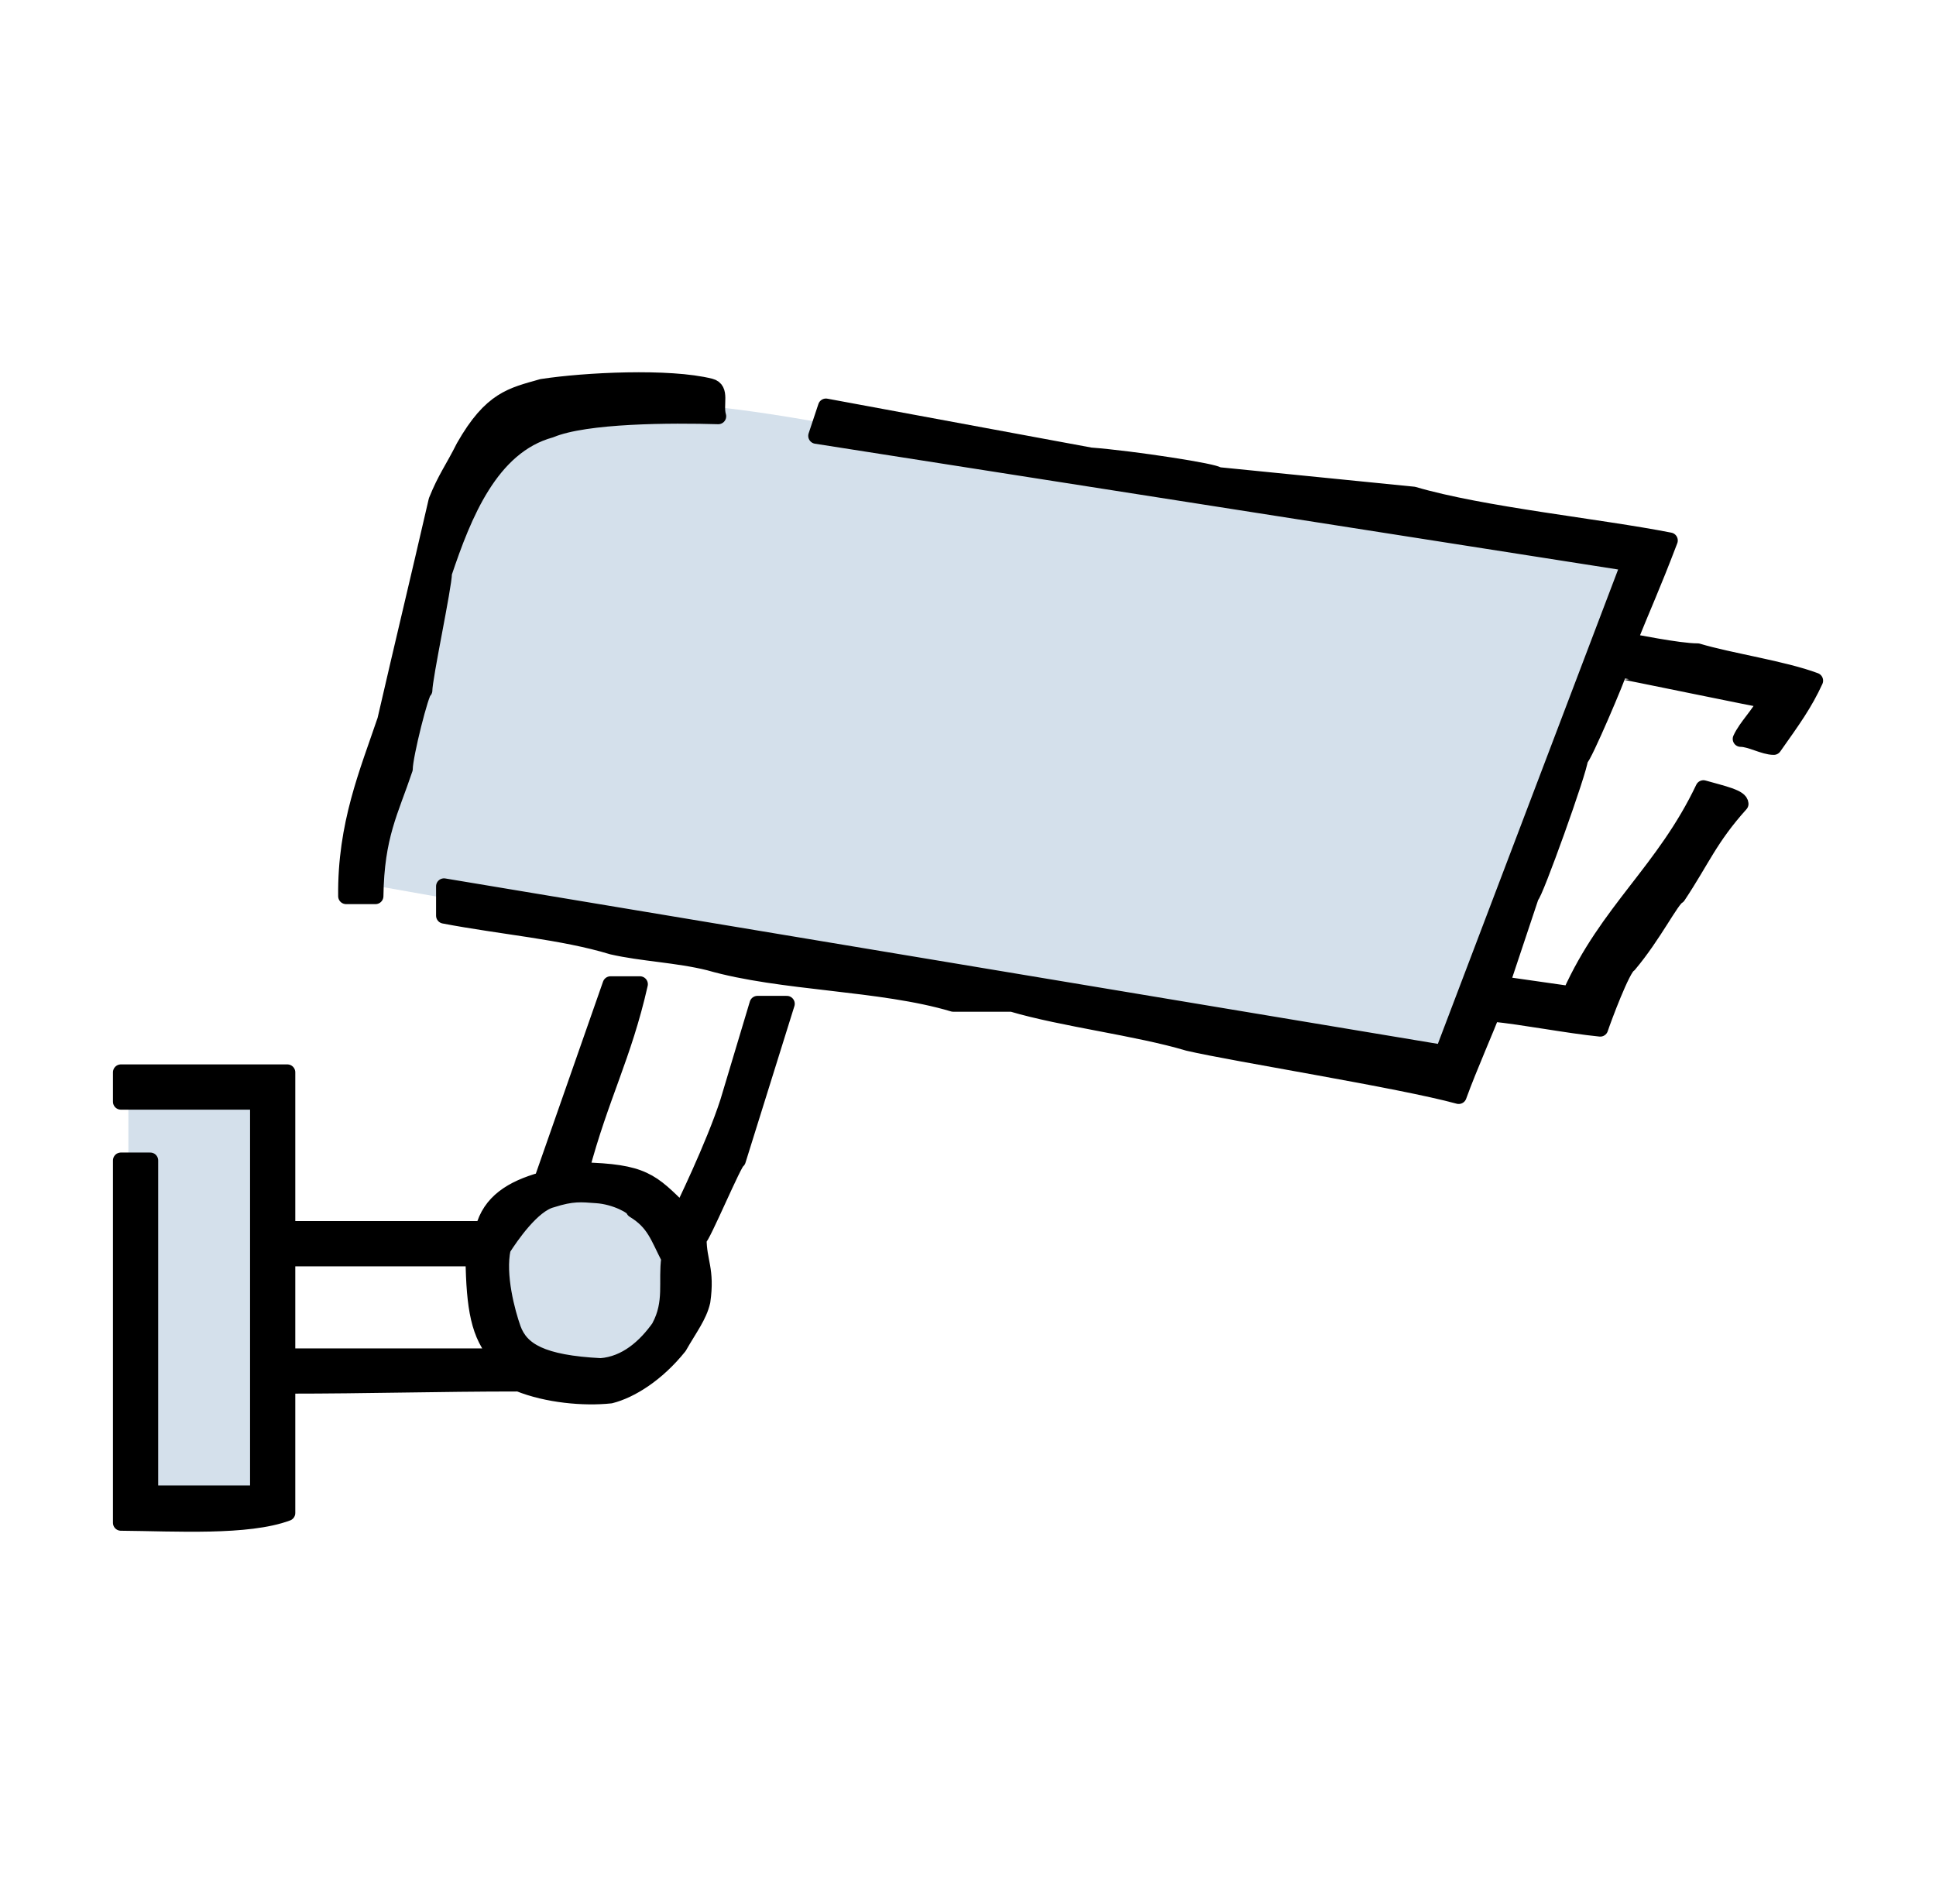 <svg width="61" height="60" viewBox="0 0 61 60" fill="none" xmlns="http://www.w3.org/2000/svg">
<g clip-path="url(#clip0_4964_31527)">
<path fill-rule="evenodd" clip-rule="evenodd" d="M52.041 17.497L45.57 33.891L11.488 27.852C11.488 27.852 12.889 14.479 15.694 13.507C18.499 12.535 20.548 12.214 27.988 13.723C35.427 15.232 52.038 17.497 52.038 17.497H52.041Z" fill="#D4E0EB"/>
<path d="M8.791 34.431H4.045V47.48H8.791V34.431Z" fill="#D4E0EB"/>
<path d="M18.499 43.707C20.286 43.707 21.735 42.258 21.735 40.47C21.735 38.682 20.286 37.233 18.499 37.233C16.711 37.233 15.262 38.682 15.262 40.47C15.262 42.258 16.711 43.707 18.499 43.707Z" fill="#D4E0EB"/>
<path fill-rule="evenodd" clip-rule="evenodd" d="M12.756 24.227C12.756 23.816 13.272 21.758 13.373 21.758C13.373 21.348 13.991 18.465 13.991 18.055C14.605 16.228 15.456 14.065 17.348 13.544C18.462 13.078 21.171 13.075 22.631 13.118C22.52 12.742 22.754 12.269 22.381 12.177C21.088 11.853 18.437 11.982 17.076 12.192C16.126 12.464 15.478 12.572 14.617 14.084C14.256 14.803 14.043 15.056 13.753 15.775C13.136 18.45 12.756 20.011 12.139 22.687C11.578 24.344 10.88 25.985 10.905 28.241H11.831C11.858 26.322 12.309 25.566 12.756 24.23V24.227Z" fill="black" stroke="black" stroke-width="0.5" stroke-linecap="round" stroke-linejoin="round"/>
<path fill-rule="evenodd" clip-rule="evenodd" d="M53.487 20.524C52.87 20.524 51.429 20.215 51.327 20.215C51.784 19.061 52.04 18.54 52.614 17.031C50.386 16.592 46.708 16.225 44.539 15.586C42.481 15.38 40.425 15.176 38.367 14.969C38.367 14.867 35.692 14.454 34.356 14.352C31.579 13.837 28.802 13.325 26.024 12.809C25.923 13.118 25.818 13.427 25.716 13.735C34.251 15.071 42.792 16.41 51.327 17.747C49.374 22.89 47.418 28.034 45.465 33.175C34.973 31.425 24.482 29.679 13.99 27.929V28.855C15.799 29.201 17.718 29.352 19.288 29.83C20.223 30.046 21.337 30.083 22.343 30.333C24.62 30.99 27.753 30.95 30.033 31.632H31.884C33.489 32.107 35.837 32.388 37.439 32.867C38.914 33.209 44.128 34.036 45.961 34.539C46.285 33.641 46.903 32.249 47.004 31.941C48.032 32.043 49.389 32.314 50.42 32.416C50.522 32.107 51.121 30.5 51.324 30.398C52.108 29.469 52.66 28.34 52.867 28.238C53.623 27.102 53.87 26.414 54.842 25.334C54.842 25.128 54.293 25.013 53.672 24.837C52.429 27.451 50.655 28.692 49.476 31.324C48.757 31.222 48.035 31.117 47.316 31.015C47.624 30.089 47.933 29.164 48.242 28.238C48.343 28.238 49.785 24.227 49.785 23.918C49.886 23.918 51.019 21.243 51.019 21.141C51.04 21.131 55.545 22.067 55.647 22.067C55.431 22.517 55.024 22.89 54.845 23.285C55.154 23.285 55.58 23.538 55.888 23.538C56.499 22.674 56.86 22.174 57.193 21.449C56.191 21.073 54.506 20.829 53.49 20.524H53.487Z" fill="black" stroke="black" stroke-width="0.5" stroke-linecap="round" stroke-linejoin="round"/>
<path fill-rule="evenodd" clip-rule="evenodd" d="M22.94 34.718C22.489 36.119 21.484 38.168 21.484 38.168C20.521 37.221 20.277 36.924 18.311 36.878C18.932 34.539 19.651 33.28 20.163 31.015H19.237C18.518 33.073 17.796 35.128 17.077 37.187C16.124 37.455 15.445 37.881 15.226 38.729H9.054V33.792H3.809V34.718H8.129V47.061H4.734V36.569H3.809V47.987C5.54 48.002 7.805 48.144 9.054 47.678V43.667C11.625 43.667 13.772 43.599 16.343 43.599C17.241 43.96 18.392 44.065 19.237 43.975C19.867 43.815 20.694 43.309 21.397 42.432C21.737 41.837 22.024 41.476 22.132 41.01C22.277 40.004 22.014 39.757 22.014 39.038C22.116 39.038 23.147 36.569 23.249 36.569C23.764 34.925 24.276 33.277 24.791 31.632H23.866C23.557 32.66 23.249 33.691 22.94 34.718ZM9.054 42.741V39.655H14.917C14.942 41.213 15.084 42.087 15.695 42.741H9.054ZM20.78 41.815C20.333 42.448 19.722 42.988 18.929 43.049C17.065 42.954 16.414 42.556 16.164 41.871C15.985 41.368 15.661 40.18 15.843 39.347C16.09 38.961 16.775 37.955 17.386 37.804C18.034 37.594 18.321 37.631 18.787 37.665C19.398 37.702 19.972 38.029 19.972 38.131C20.62 38.526 20.728 38.958 21.085 39.652C20.984 40.371 21.194 41.041 20.777 41.812L20.78 41.815Z" fill="black" stroke="black" stroke-width="0.5" stroke-linecap="round" stroke-linejoin="round"/>
</g>
<defs>
<clipPath id="clip0_4964_31527">
<rect width="60" height="60" fill="white" transform="translate(0.5)"/>
</clipPath>
</defs>
</svg>
